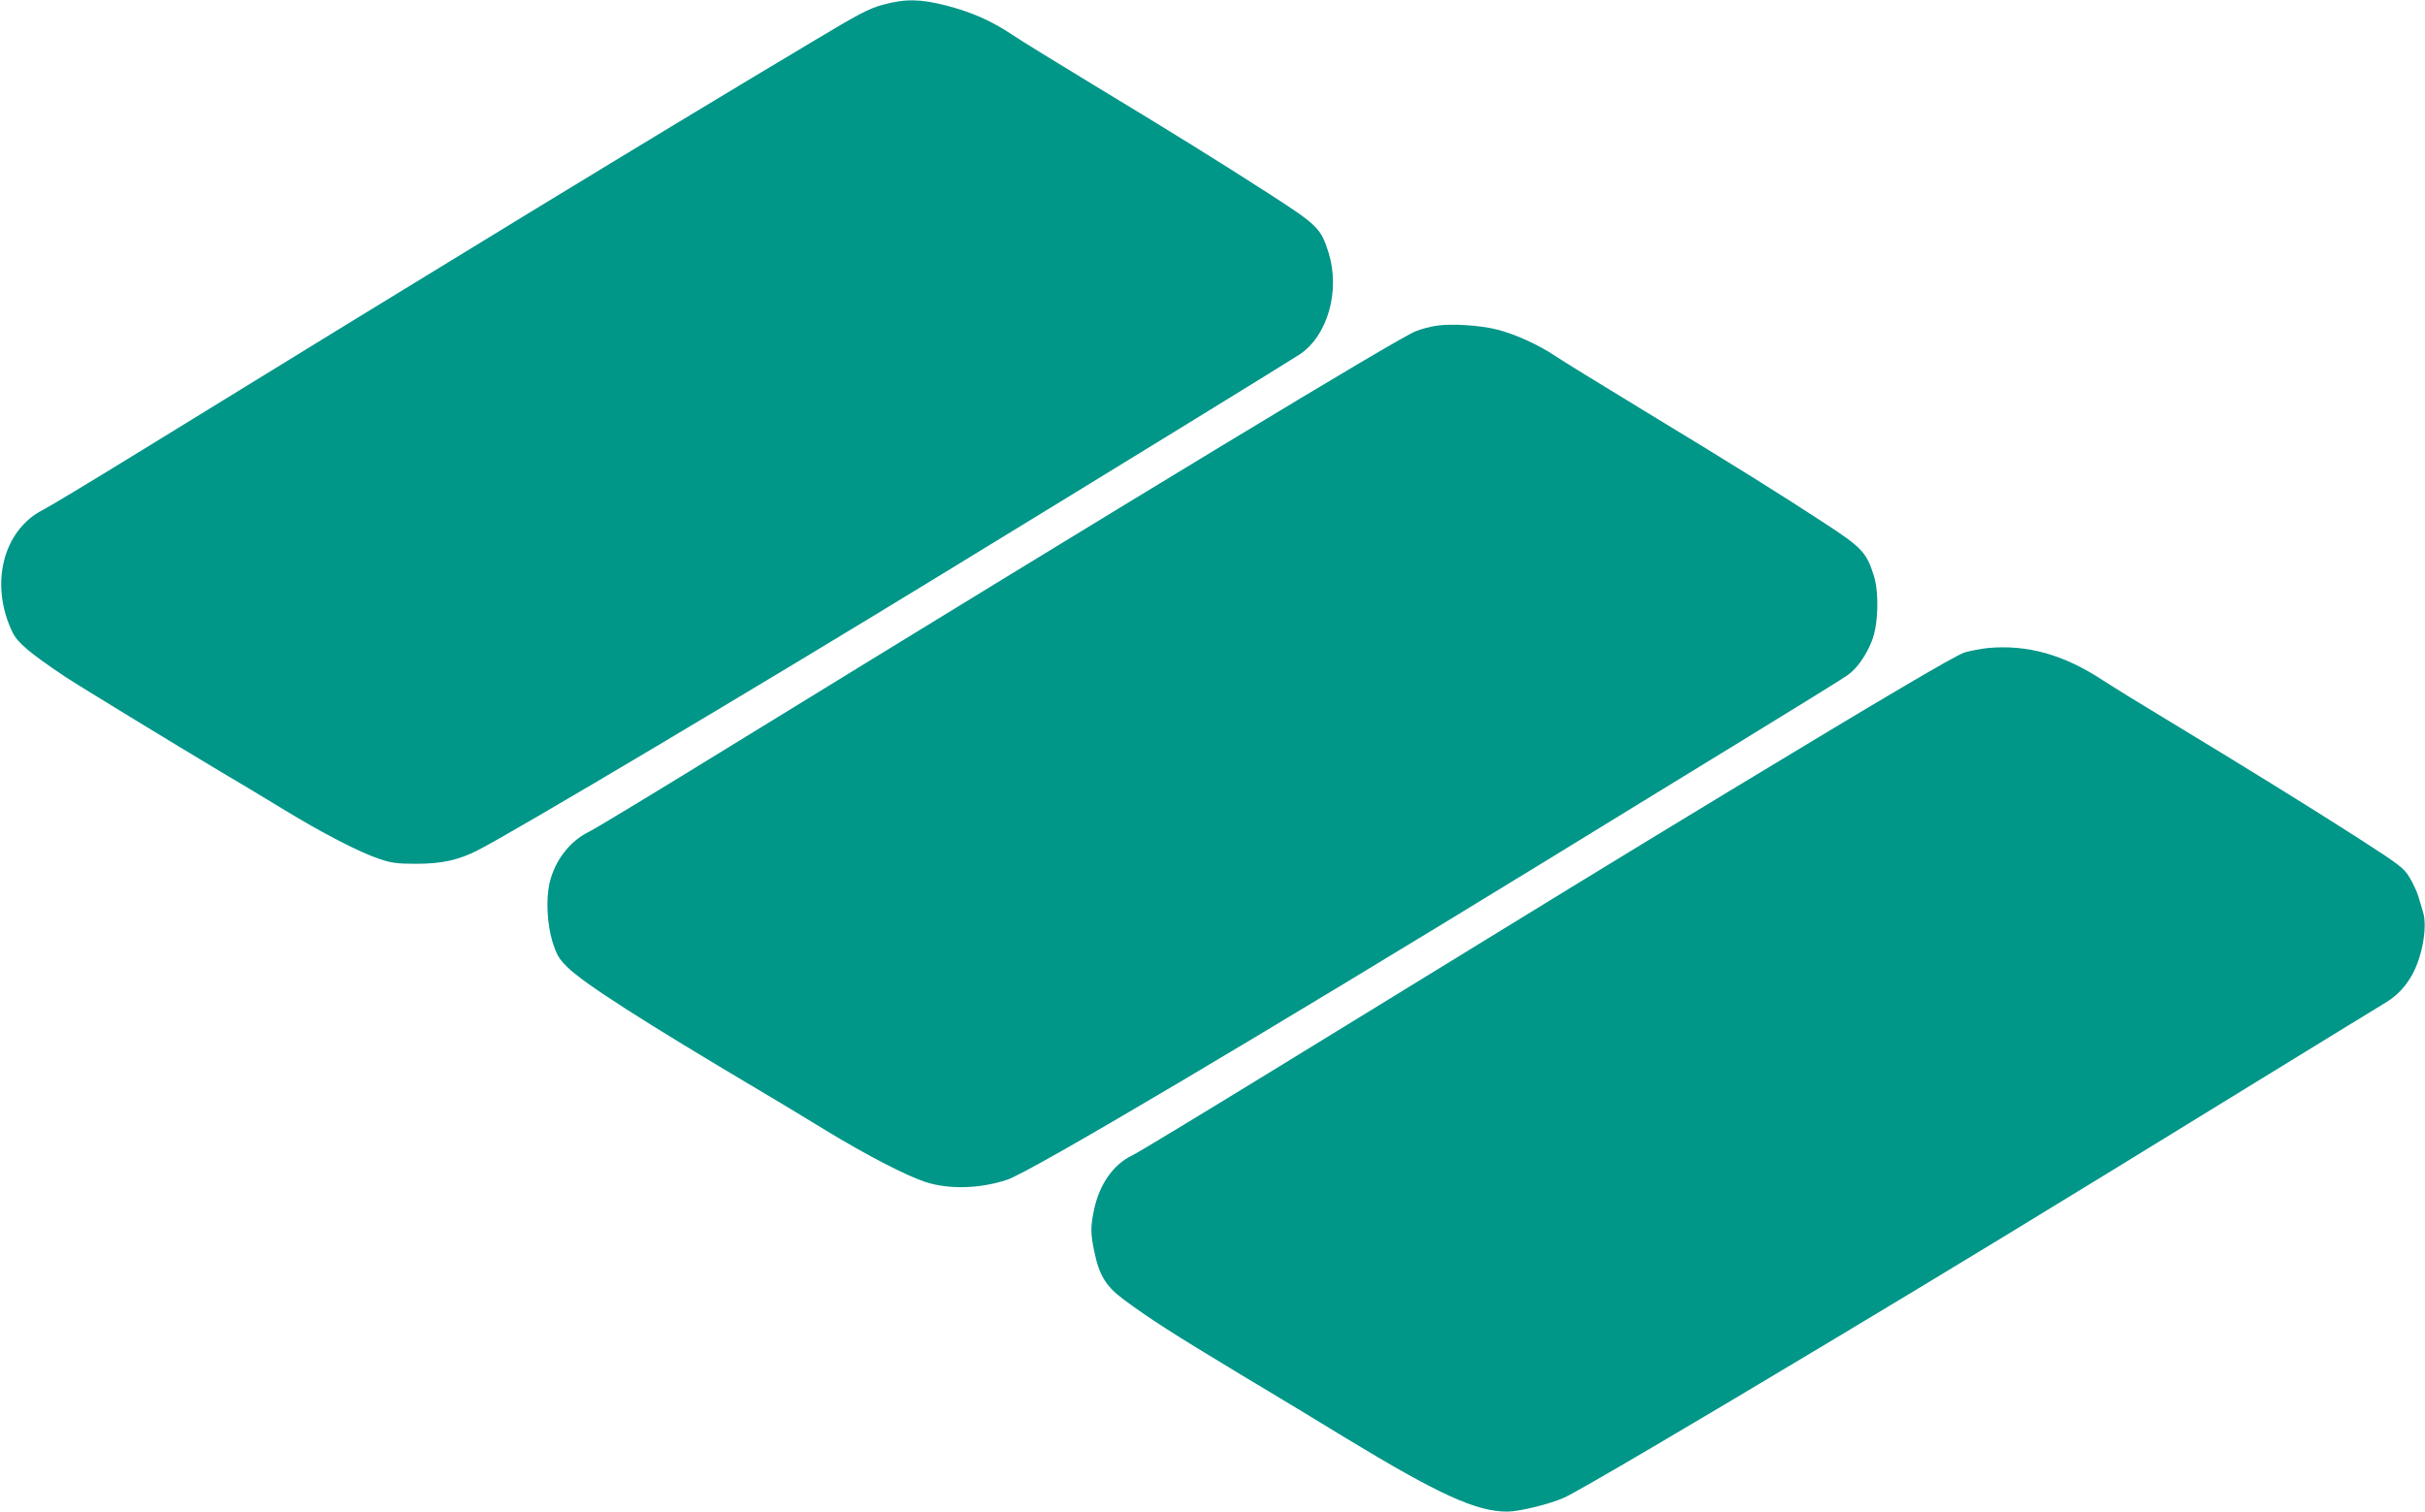 <?xml version="1.0" standalone="no"?>
<!DOCTYPE svg PUBLIC "-//W3C//DTD SVG 20010904//EN"
 "http://www.w3.org/TR/2001/REC-SVG-20010904/DTD/svg10.dtd">
<svg version="1.0" xmlns="http://www.w3.org/2000/svg"
 width="1280pt" height="798pt" viewBox="0 0 1280 798"
 preserveAspectRatio="xMidYMid meet">
<g transform="translate(0,798) scale(0.1,-0.1)"
fill="#009688" stroke="none">
<path d="M4660 7955 c-73 -20 -125 -47 -365 -191 -846 -505 -1933 -1168 -3574
-2178 -239 -147 -461 -281 -493 -297 -213 -108 -284 -394 -162 -647 27 -55 88
-107 274 -232 64 -43 577 -356 835 -510 72 -42 213 -127 315 -189 211 -129
406 -230 514 -266 63 -21 93 -25 193 -25 134 0 223 19 326 72 175 88 1495 873
2467 1468 874 534 1821 1116 1870 1149 148 98 215 336 153 536 -41 130 -57
146 -316 313 -280 180 -494 313 -937 581 -184 112 -372 227 -416 257 -112 75
-216 120 -350 155 -138 35 -215 36 -334 4z"/>
<path d="M7579 6260 c-31 -5 -78 -17 -105 -28 -92 -35 -1435 -849 -3604 -2182
-388 -239 -731 -447 -763 -462 -100 -49 -179 -152 -206 -269 -20 -85 -13 -220
15 -310 22 -70 34 -90 77 -133 89 -88 400 -287 1022 -656 72 -42 225 -135 340
-205 218 -133 427 -241 530 -275 123 -40 287 -36 431 12 121 39 1325 753 2856
1691 255 157 706 433 1003 615 297 182 558 343 579 359 48 34 97 104 127 181
33 85 38 248 11 339 -39 125 -62 151 -255 277 -229 150 -489 313 -971 605
-220 134 -427 261 -459 283 -82 56 -212 115 -304 138 -90 23 -244 33 -324 20z"/>
<path d="M10493 4559 c-39 -4 -95 -15 -125 -24 -52 -18 -429 -240 -1238 -730
-630 -382 -819 -498 -2410 -1475 -382 -234 -716 -437 -743 -449 -100 -48 -173
-151 -202 -286 -19 -89 -19 -128 1 -222 26 -126 61 -183 156 -254 134 -99 256
-178 613 -393 187 -112 439 -264 559 -338 491 -298 688 -388 852 -388 63 0
226 40 301 74 78 36 648 371 1398 821 665 399 1085 654 2265 1380 338 208 641
393 672 412 61 36 113 92 147 160 50 99 73 244 51 317 -7 23 -19 62 -26 87 -8
25 -29 70 -47 99 -29 48 -52 65 -272 207 -251 161 -600 377 -1015 628 -135 81
-282 172 -328 202 -207 137 -400 191 -609 172z"/>
</g>
</svg>
